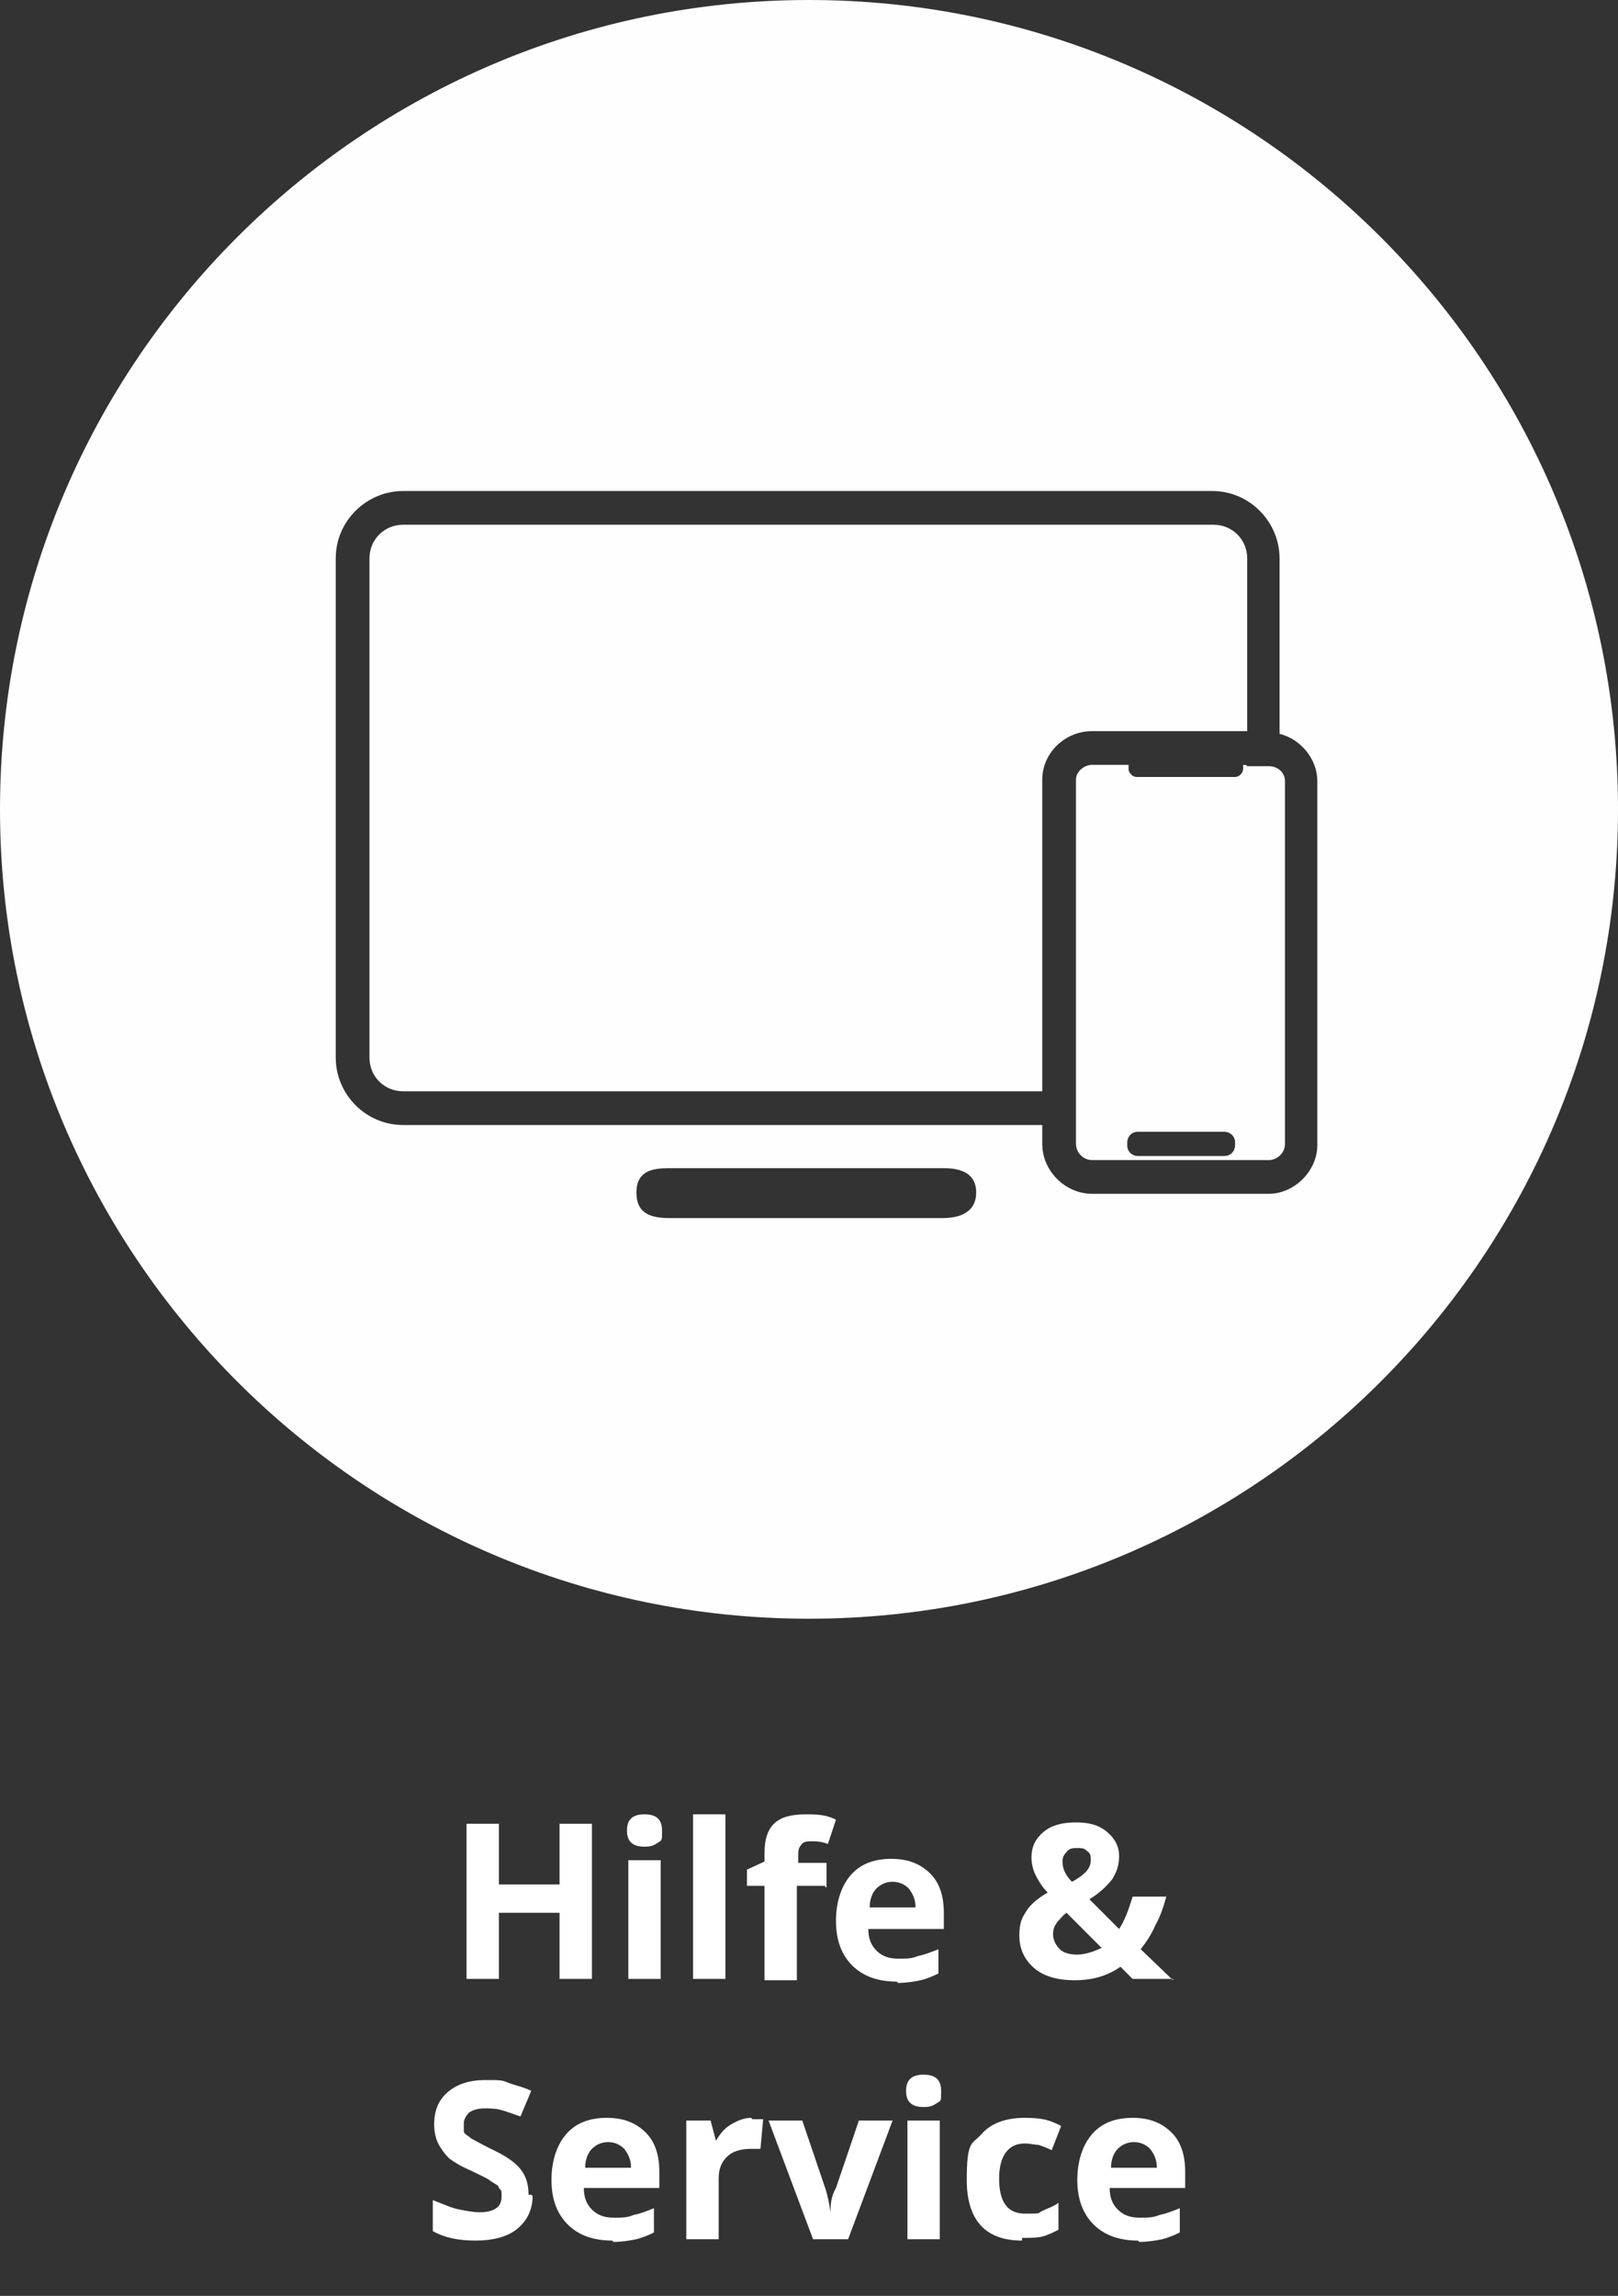 <?xml version="1.0" encoding="UTF-8"?>
<svg id="Ebene_1" xmlns="http://www.w3.org/2000/svg" xmlns:xlink="http://www.w3.org/1999/xlink" version="1.1" viewBox="0 0 120 170.2">
  <rect x="0" y="0" width="120" height="170.2" fill="#333333" stroke="none"/>
  <!-- Generator: Adobe Illustrator 29.3.1, SVG Export Plug-In . SVG Version: 2.1.0 Build 151)  -->
  <defs>
    <style>
      .st0 {
        fill: #fffeff;
      }

      .st1 {
        fill: #fff;
      }
    </style>
  </defs>
  <g>
    <path class="st0" d="M81,54.2h11.5v-12.8c0-1.4-1.1-2.5-2.5-2.5H29.9c-1.4,0-2.5,1.1-2.5,2.5v37c0,1.4,1.1,2.5,2.5,2.5h47.4v-23.1c0-2,1.7-3.6,3.7-3.6Z"/>
    <path class="st0" d="M94.1,56.8h-1.6c0-.1-.3-.1-.3-.1v.3c0,.3-.3.6-.6.6h-7.3c-.3,0-.6-.3-.6-.6v-.3h-2.7c-.6,0-1.2.5-1.2,1.1v27c0,.6.5,1.2,1.2,1.2h13.1c.6,0,1.2-.5,1.2-1.2v-26.9c0-.6-.5-1.1-1.2-1.1ZM91.6,84.9c0,.4-.3.8-.8.8h-6.4c-.4,0-.8-.3-.8-.8v-.2c0-.4.3-.8.8-.8h6.4c.4,0,.8.3.8.8v.2Z"/>
    <path class="st0" d="M60,0C26.9,0,0,26.9,0,60s26.9,60,60,60,60-26.9,60-60S93.1,0,60,0ZM69.9,90.3h-20.2c-1.4,0-2.5-.3-2.5-1.9s1.2-1.8,2.4-1.8h20.4c1.3,0,2.4.4,2.4,1.8s-1.1,1.9-2.5,1.9ZM97.7,84.9c0,1.9-1.7,3.6-3.6,3.6h-13.1c-2,0-3.7-1.7-3.7-3.7v-1.4H29.9c-2.8,0-5-2.3-5-5v-37c0-2.8,2.3-5,5-5h60c2.8,0,5,2.3,5,5v13c1.6.4,2.8,1.9,2.8,3.5v27Z"/>
  </g>
  <g>
    <path class="st1" d="M43.9,146.7h-2.4v-4.9h-4.5v4.9h-2.4v-11.5h2.4v4.5h4.5v-4.5h2.4v11.5Z"/>
    <path class="st1" d="M46.5,135.7c0-.8.4-1.2,1.3-1.2s1.3.4,1.3,1.2,0,.7-.3.9-.5.3-1,.3c-.9,0-1.3-.4-1.3-1.2ZM49,146.7h-2.4v-8.8h2.4v8.8Z"/>
    <path class="st1" d="M53.8,146.7h-2.4v-12.2h2.4v12.2Z"/>
    <path class="st1" d="M61.2,139.8h-2.1v7h-2.4v-7h-1.3v-1.2l1.3-.6v-.6c0-1,.2-1.7.7-2.2s1.3-.7,2.4-.7,1.6.1,2.2.4l-.6,1.8c-.5-.2-.9-.2-1.3-.2s-.6.1-.7.3c-.2.2-.2.5-.2.8v.5h2.1v1.8h-.1Z"/>
    <path class="st1" d="M66.5,146.9c-1.4,0-2.5-.4-3.3-1.2s-1.2-1.9-1.2-3.3.4-2.6,1.1-3.4c.7-.8,1.7-1.2,3-1.2s2.2.4,2.9,1.1,1,1.7,1,2.9v1.2h-5.6c0,.7.2,1.2.6,1.6.4.4.9.6,1.6.6s1,0,1.5-.2c.5-.1,1-.3,1.5-.5v1.8c-.4.2-.9.4-1.3.5-.5.1-1.1.2-1.7.2h0ZM66.2,139.5c-.5,0-.9.2-1.2.5s-.5.8-.5,1.4h3.4c0-.6-.2-1-.5-1.4-.3-.3-.7-.5-1.2-.5Z"/>
    <path class="st1" d="M87,146.7h-3l-.9-.9c-1,.7-2.1,1-3.4,1s-2.3-.3-3-.9c-.7-.6-1.1-1.4-1.1-2.4s.2-1.3.5-1.8.9-1,1.6-1.4c-.4-.4-.7-.9-.9-1.3s-.3-.9-.3-1.3c0-.8.3-1.4.9-1.9s1.4-.7,2.4-.7,1.7.2,2.3.7c.6.5.9,1.1.9,1.8s-.2,1.2-.5,1.7c-.4.5-.9,1-1.7,1.5l2.2,2.2c.4-.6.7-1.4,1-2.4h2.5c-.2.7-.4,1.4-.8,2.1-.3.7-.7,1.3-1.1,1.8l2.4,2.3h0ZM78.1,143.4c0,.4.2.8.5,1.1s.8.4,1.3.4,1.2-.2,1.8-.5l-2.6-2.6c-.3.2-.5.5-.7.7-.2.3-.3.5-.3.9h0ZM80.9,137.9c0-.3,0-.5-.3-.7-.2-.2-.4-.2-.7-.2s-.6,0-.8.3c-.2.2-.3.4-.3.7,0,.5.2,1,.7,1.5.4-.2.8-.5,1-.7s.4-.5.4-.9h0Z"/>
    <path class="st1" d="M39.5,162.8c0,1-.4,1.8-1.1,2.4-.7.6-1.8.9-3.1.9s-2.3-.2-3.2-.7v-2.3c.8.3,1.4.6,2,.7.5.1,1,.2,1.5.2s.9-.1,1.2-.3.4-.5.4-.9,0-.4-.2-.6c0-.2-.3-.3-.6-.5-.2-.2-.7-.4-1.5-.8-.7-.3-1.2-.6-1.6-.9-.3-.3-.6-.7-.8-1.1-.2-.4-.3-.9-.3-1.4,0-1,.3-1.8,1-2.4.7-.6,1.6-.9,2.8-.9s1.2,0,1.7.2,1.1.3,1.7.6l-.8,1.9c-.6-.2-1.1-.4-1.5-.5s-.8-.1-1.2-.1-.8.1-1.1.3c-.2.2-.4.5-.4.8s0,.4,0,.6.3.3.5.5c.2.1.7.4,1.5.8,1.1.5,1.8,1,2.2,1.5s.6,1.1.6,1.9h.2Z"/>
    <path class="st1" d="M45.4,166.1c-1.4,0-2.5-.4-3.3-1.2s-1.2-1.9-1.2-3.3.4-2.6,1.1-3.4c.7-.8,1.7-1.2,3-1.2s2.2.4,2.9,1.1c.7.7,1,1.7,1,2.9v1.2h-5.6c0,.7.2,1.2.6,1.6.4.4.9.6,1.6.6s1,0,1.5-.2c.5-.1,1-.3,1.5-.5v1.8c-.4.2-.9.4-1.3.5-.5.1-1.1.2-1.7.2h0ZM45.1,158.8c-.5,0-.9.2-1.2.5s-.5.8-.5,1.4h3.4c0-.6-.2-1-.5-1.4-.3-.3-.7-.5-1.2-.5Z"/>
    <path class="st1" d="M55.8,157.1h.8l-.2,2.2h-.7c-.8,0-1.4.2-1.8.6s-.6.9-.6,1.6v4.5h-2.4v-8.8h1.8l.4,1.5h0c.3-.5.6-.9,1.1-1.2s1-.5,1.5-.5h0Z"/>
    <path class="st1" d="M60.3,166l-3.3-8.8h2.5l1.7,5c.2.6.3,1.2.4,1.8h0c0-.5,0-1.1.4-1.8l1.7-5h2.5l-3.3,8.8h-2.6Z"/>
    <path class="st1" d="M67.2,155c0-.8.4-1.2,1.3-1.2s1.3.4,1.3,1.2,0,.7-.3.9-.5.3-1,.3c-.9,0-1.3-.4-1.3-1.2ZM69.7,166h-2.4v-8.8h2.4v8.8Z"/>
    <path class="st1" d="M75.8,166.1c-2.7,0-4.1-1.5-4.1-4.5s.4-2.6,1.1-3.4c.7-.8,1.8-1.2,3.2-1.2s1.9.2,2.7.6l-.7,1.8c-.4-.2-.7-.3-1-.4-.3,0-.6-.1-1-.1-1.2,0-1.9.9-1.9,2.6s.6,2.6,1.9,2.6.9,0,1.3-.2.8-.3,1.2-.6v2c-.4.2-.8.4-1.2.5s-.9.1-1.5.1v.2Z"/>
    <path class="st1" d="M84.4,166.1c-1.4,0-2.5-.4-3.3-1.2s-1.2-1.9-1.2-3.3.4-2.6,1.1-3.4c.7-.8,1.7-1.2,3-1.2s2.2.4,2.9,1.1,1,1.7,1,2.9v1.2h-5.6c0,.7.2,1.2.6,1.6.4.4.9.6,1.6.6s1,0,1.5-.2c.5-.1,1-.3,1.5-.5v1.8c-.4.2-.9.4-1.3.5-.5.1-1.1.2-1.7.2h0ZM84.1,158.8c-.5,0-.9.2-1.2.5s-.5.8-.5,1.4h3.4c0-.6-.2-1-.5-1.4-.3-.3-.7-.5-1.2-.5Z"/>
  </g>
</svg>